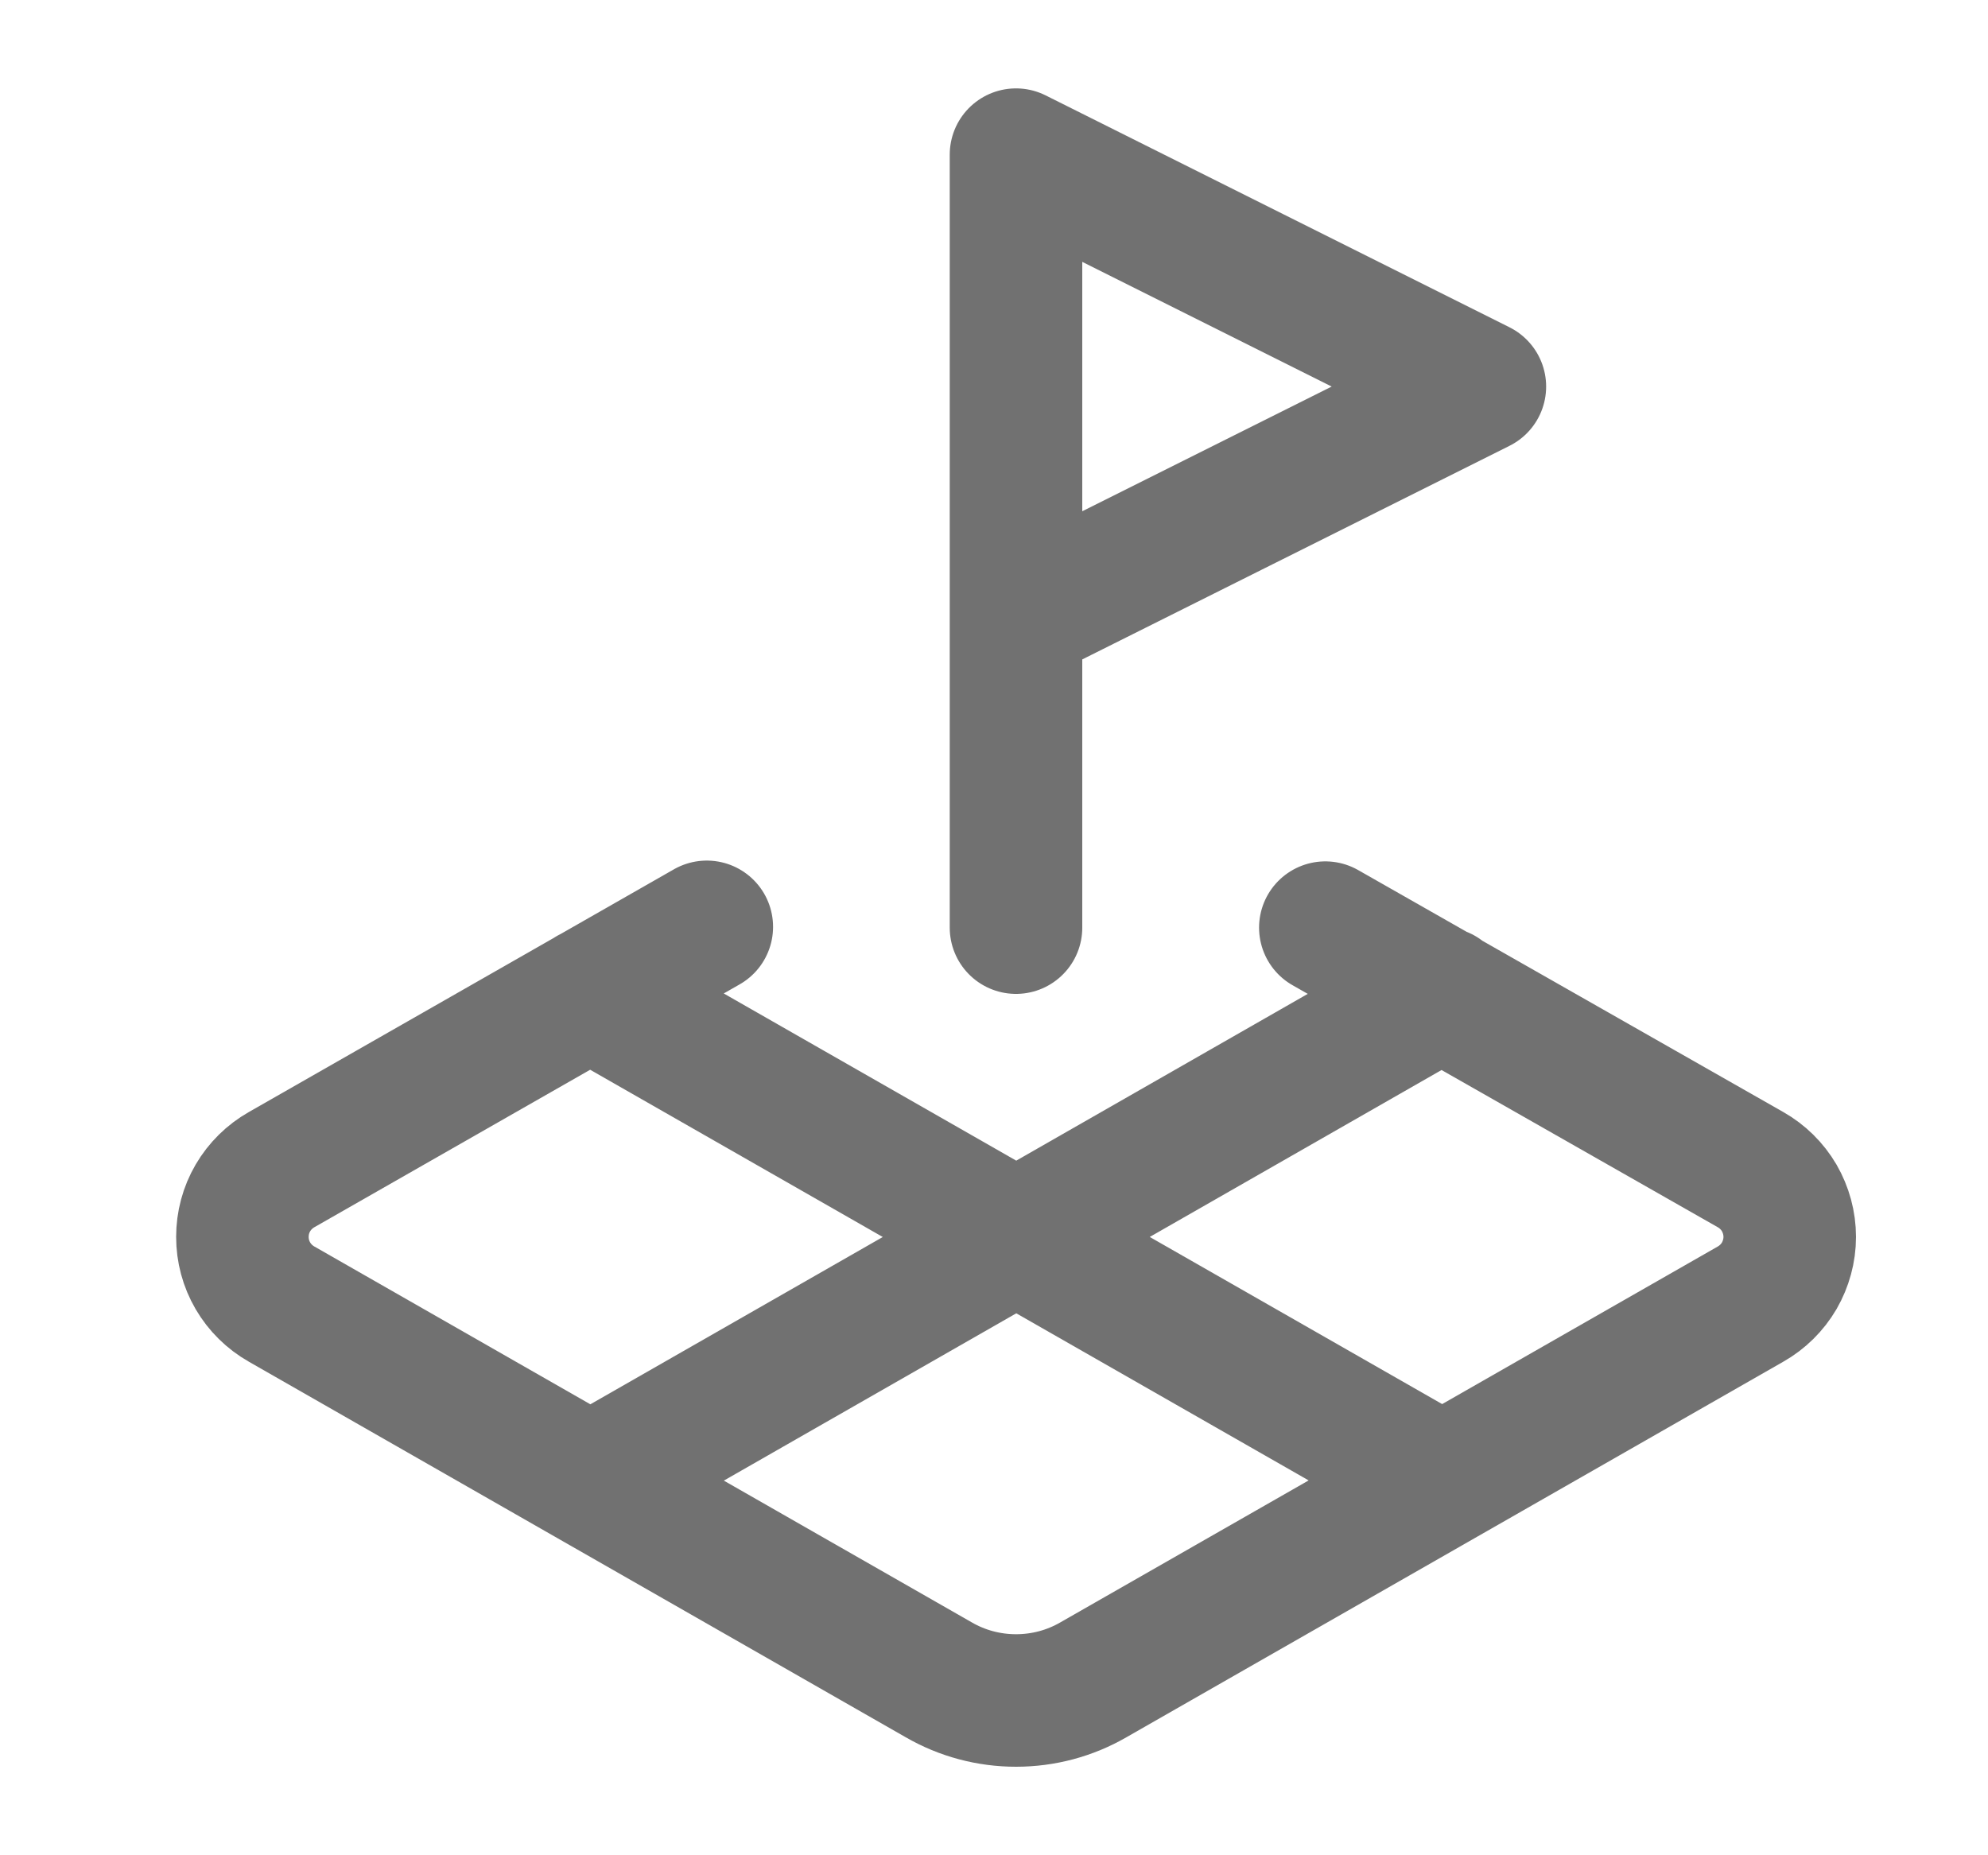 <svg width="15" height="14" viewBox="0 0 15 14" fill="none" xmlns="http://www.w3.org/2000/svg">
<g clip-path="url(#clip0_109_4528)">
<path d="M7.666 4.667L11.166 2.917L7.666 1.167V7M5.333 6.994L2.125 8.826C2.035 8.877 1.96 8.951 1.908 9.04C1.856 9.129 1.829 9.23 1.829 9.334C1.829 9.437 1.856 9.538 1.908 9.627C1.96 9.716 2.035 9.79 2.125 9.841L7.083 12.676C7.261 12.779 7.462 12.832 7.666 12.832C7.871 12.832 8.072 12.779 8.25 12.676L13.208 9.841C13.298 9.79 13.373 9.716 13.425 9.627C13.476 9.538 13.504 9.437 13.504 9.334C13.504 9.23 13.476 9.129 13.425 9.04C13.373 8.951 13.298 8.877 13.208 8.826L10 7M4.452 7.496L10.881 11.171M10.881 7.496L4.458 11.171" stroke="#717171" stroke-linecap="round" stroke-linejoin="round"/>
</g>
<defs>
<clipPath id="clip0_109_4528">
<rect width="14" height="14" fill="white" transform="translate(0.667)"/>
</clipPath>
</defs>
</svg>
